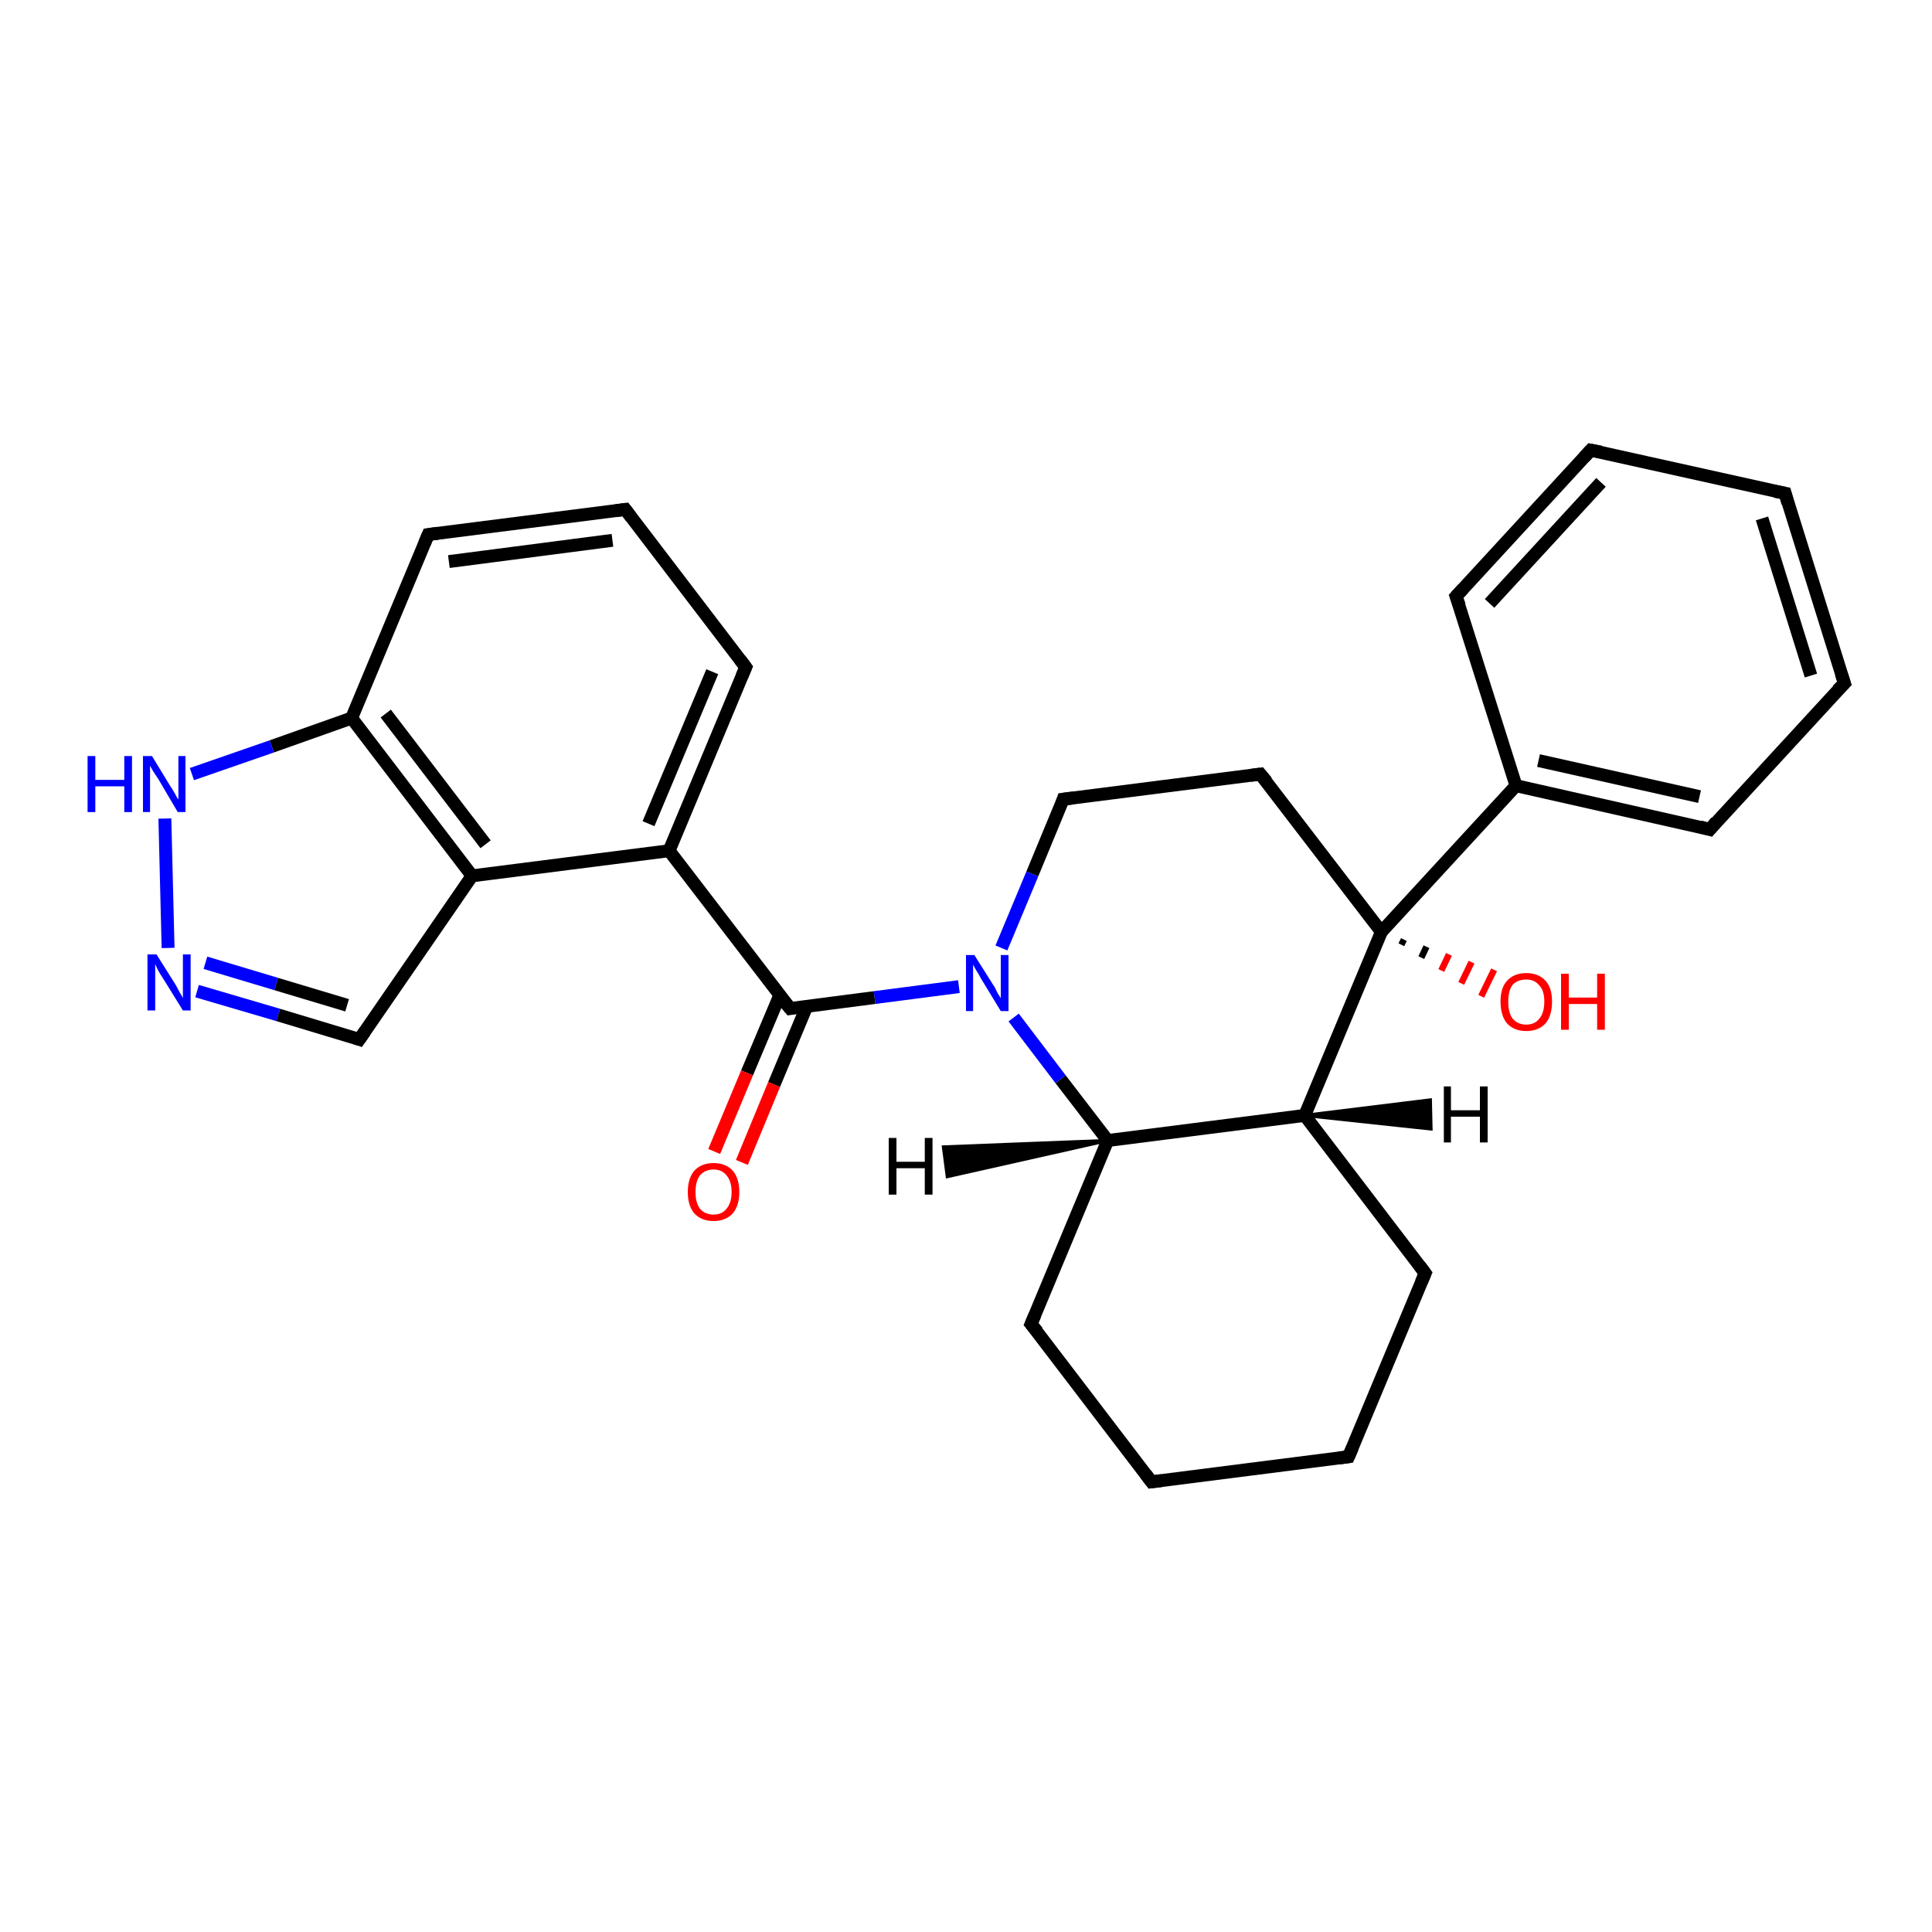 <?xml version='1.0' encoding='iso-8859-1'?>
<svg version='1.1' baseProfile='full'
              xmlns='http://www.w3.org/2000/svg'
                      xmlns:rdkit='http://www.rdkit.org/xml'
                      xmlns:xlink='http://www.w3.org/1999/xlink'
                  xml:space='preserve'
width='300px' height='300px' viewBox='0 0 300 300'>
<!-- END OF HEADER -->
<rect style='opacity:1.0;fill:#FFFFFF;stroke:none' width='300.0' height='300.0' x='0.0' y='0.0'> </rect>
<path class='bond-0 atom-1 atom-0' d='M 218.0,145.9 L 217.6,146.7' style='fill:none;fill-rule:evenodd;stroke:#000000;stroke-width:1.0px;stroke-linecap:butt;stroke-linejoin:miter;stroke-opacity:1' />
<path class='bond-0 atom-1 atom-0' d='M 221.5,147.0 L 220.7,148.7' style='fill:none;fill-rule:evenodd;stroke:#000000;stroke-width:1.0px;stroke-linecap:butt;stroke-linejoin:miter;stroke-opacity:1' />
<path class='bond-0 atom-1 atom-0' d='M 225.0,148.2 L 223.8,150.7' style='fill:none;fill-rule:evenodd;stroke:#FF0000;stroke-width:1.0px;stroke-linecap:butt;stroke-linejoin:miter;stroke-opacity:1' />
<path class='bond-0 atom-1 atom-0' d='M 228.5,149.4 L 226.9,152.7' style='fill:none;fill-rule:evenodd;stroke:#FF0000;stroke-width:1.0px;stroke-linecap:butt;stroke-linejoin:miter;stroke-opacity:1' />
<path class='bond-0 atom-1 atom-0' d='M 232.0,150.6 L 230.0,154.7' style='fill:none;fill-rule:evenodd;stroke:#FF0000;stroke-width:1.0px;stroke-linecap:butt;stroke-linejoin:miter;stroke-opacity:1' />
<path class='bond-1 atom-1 atom-2' d='M 214.5,144.7 L 195.7,120.2' style='fill:none;fill-rule:evenodd;stroke:#000000;stroke-width:2.0px;stroke-linecap:butt;stroke-linejoin:miter;stroke-opacity:1' />
<path class='bond-2 atom-2 atom-3' d='M 195.7,120.2 L 165.1,124.1' style='fill:none;fill-rule:evenodd;stroke:#000000;stroke-width:2.0px;stroke-linecap:butt;stroke-linejoin:miter;stroke-opacity:1' />
<path class='bond-3 atom-3 atom-4' d='M 165.1,124.1 L 160.3,135.7' style='fill:none;fill-rule:evenodd;stroke:#000000;stroke-width:2.0px;stroke-linecap:butt;stroke-linejoin:miter;stroke-opacity:1' />
<path class='bond-3 atom-3 atom-4' d='M 160.3,135.7 L 155.5,147.2' style='fill:none;fill-rule:evenodd;stroke:#0000FF;stroke-width:2.0px;stroke-linecap:butt;stroke-linejoin:miter;stroke-opacity:1' />
<path class='bond-4 atom-4 atom-5' d='M 157.4,158.0 L 164.7,167.6' style='fill:none;fill-rule:evenodd;stroke:#0000FF;stroke-width:2.0px;stroke-linecap:butt;stroke-linejoin:miter;stroke-opacity:1' />
<path class='bond-4 atom-4 atom-5' d='M 164.7,167.6 L 172.0,177.1' style='fill:none;fill-rule:evenodd;stroke:#000000;stroke-width:2.0px;stroke-linecap:butt;stroke-linejoin:miter;stroke-opacity:1' />
<path class='bond-5 atom-5 atom-6' d='M 172.0,177.1 L 160.1,205.6' style='fill:none;fill-rule:evenodd;stroke:#000000;stroke-width:2.0px;stroke-linecap:butt;stroke-linejoin:miter;stroke-opacity:1' />
<path class='bond-6 atom-6 atom-7' d='M 160.1,205.6 L 178.8,230.1' style='fill:none;fill-rule:evenodd;stroke:#000000;stroke-width:2.0px;stroke-linecap:butt;stroke-linejoin:miter;stroke-opacity:1' />
<path class='bond-7 atom-7 atom-8' d='M 178.8,230.1 L 209.4,226.2' style='fill:none;fill-rule:evenodd;stroke:#000000;stroke-width:2.0px;stroke-linecap:butt;stroke-linejoin:miter;stroke-opacity:1' />
<path class='bond-8 atom-8 atom-9' d='M 209.4,226.2 L 221.3,197.7' style='fill:none;fill-rule:evenodd;stroke:#000000;stroke-width:2.0px;stroke-linecap:butt;stroke-linejoin:miter;stroke-opacity:1' />
<path class='bond-9 atom-9 atom-10' d='M 221.3,197.7 L 202.6,173.2' style='fill:none;fill-rule:evenodd;stroke:#000000;stroke-width:2.0px;stroke-linecap:butt;stroke-linejoin:miter;stroke-opacity:1' />
<path class='bond-10 atom-4 atom-11' d='M 148.9,153.2 L 135.8,154.9' style='fill:none;fill-rule:evenodd;stroke:#0000FF;stroke-width:2.0px;stroke-linecap:butt;stroke-linejoin:miter;stroke-opacity:1' />
<path class='bond-10 atom-4 atom-11' d='M 135.8,154.9 L 122.7,156.6' style='fill:none;fill-rule:evenodd;stroke:#000000;stroke-width:2.0px;stroke-linecap:butt;stroke-linejoin:miter;stroke-opacity:1' />
<path class='bond-11 atom-11 atom-12' d='M 121.1,154.5 L 116.0,166.6' style='fill:none;fill-rule:evenodd;stroke:#000000;stroke-width:2.0px;stroke-linecap:butt;stroke-linejoin:miter;stroke-opacity:1' />
<path class='bond-11 atom-11 atom-12' d='M 116.0,166.6 L 110.9,178.8' style='fill:none;fill-rule:evenodd;stroke:#FF0000;stroke-width:2.0px;stroke-linecap:butt;stroke-linejoin:miter;stroke-opacity:1' />
<path class='bond-11 atom-11 atom-12' d='M 125.3,156.2 L 120.2,168.4' style='fill:none;fill-rule:evenodd;stroke:#000000;stroke-width:2.0px;stroke-linecap:butt;stroke-linejoin:miter;stroke-opacity:1' />
<path class='bond-11 atom-11 atom-12' d='M 120.2,168.4 L 115.2,180.5' style='fill:none;fill-rule:evenodd;stroke:#FF0000;stroke-width:2.0px;stroke-linecap:butt;stroke-linejoin:miter;stroke-opacity:1' />
<path class='bond-12 atom-11 atom-13' d='M 122.7,156.6 L 103.9,132.1' style='fill:none;fill-rule:evenodd;stroke:#000000;stroke-width:2.0px;stroke-linecap:butt;stroke-linejoin:miter;stroke-opacity:1' />
<path class='bond-13 atom-13 atom-14' d='M 103.9,132.1 L 115.8,103.6' style='fill:none;fill-rule:evenodd;stroke:#000000;stroke-width:2.0px;stroke-linecap:butt;stroke-linejoin:miter;stroke-opacity:1' />
<path class='bond-13 atom-13 atom-14' d='M 100.7,127.9 L 110.6,104.3' style='fill:none;fill-rule:evenodd;stroke:#000000;stroke-width:2.0px;stroke-linecap:butt;stroke-linejoin:miter;stroke-opacity:1' />
<path class='bond-14 atom-14 atom-15' d='M 115.8,103.6 L 97.1,79.1' style='fill:none;fill-rule:evenodd;stroke:#000000;stroke-width:2.0px;stroke-linecap:butt;stroke-linejoin:miter;stroke-opacity:1' />
<path class='bond-15 atom-15 atom-16' d='M 97.1,79.1 L 66.5,83.0' style='fill:none;fill-rule:evenodd;stroke:#000000;stroke-width:2.0px;stroke-linecap:butt;stroke-linejoin:miter;stroke-opacity:1' />
<path class='bond-15 atom-15 atom-16' d='M 95.1,83.9 L 69.7,87.2' style='fill:none;fill-rule:evenodd;stroke:#000000;stroke-width:2.0px;stroke-linecap:butt;stroke-linejoin:miter;stroke-opacity:1' />
<path class='bond-16 atom-16 atom-17' d='M 66.5,83.0 L 54.6,111.5' style='fill:none;fill-rule:evenodd;stroke:#000000;stroke-width:2.0px;stroke-linecap:butt;stroke-linejoin:miter;stroke-opacity:1' />
<path class='bond-17 atom-17 atom-18' d='M 54.6,111.5 L 42.2,115.9' style='fill:none;fill-rule:evenodd;stroke:#000000;stroke-width:2.0px;stroke-linecap:butt;stroke-linejoin:miter;stroke-opacity:1' />
<path class='bond-17 atom-17 atom-18' d='M 42.2,115.9 L 29.8,120.2' style='fill:none;fill-rule:evenodd;stroke:#0000FF;stroke-width:2.0px;stroke-linecap:butt;stroke-linejoin:miter;stroke-opacity:1' />
<path class='bond-18 atom-18 atom-19' d='M 25.6,127.1 L 26.1,147.2' style='fill:none;fill-rule:evenodd;stroke:#0000FF;stroke-width:2.0px;stroke-linecap:butt;stroke-linejoin:miter;stroke-opacity:1' />
<path class='bond-19 atom-19 atom-20' d='M 30.6,153.9 L 43.2,157.6' style='fill:none;fill-rule:evenodd;stroke:#0000FF;stroke-width:2.0px;stroke-linecap:butt;stroke-linejoin:miter;stroke-opacity:1' />
<path class='bond-19 atom-19 atom-20' d='M 43.2,157.6 L 55.8,161.4' style='fill:none;fill-rule:evenodd;stroke:#000000;stroke-width:2.0px;stroke-linecap:butt;stroke-linejoin:miter;stroke-opacity:1' />
<path class='bond-19 atom-19 atom-20' d='M 31.9,149.5 L 42.9,152.8' style='fill:none;fill-rule:evenodd;stroke:#0000FF;stroke-width:2.0px;stroke-linecap:butt;stroke-linejoin:miter;stroke-opacity:1' />
<path class='bond-19 atom-19 atom-20' d='M 42.9,152.8 L 53.9,156.1' style='fill:none;fill-rule:evenodd;stroke:#000000;stroke-width:2.0px;stroke-linecap:butt;stroke-linejoin:miter;stroke-opacity:1' />
<path class='bond-20 atom-20 atom-21' d='M 55.8,161.4 L 73.3,136.0' style='fill:none;fill-rule:evenodd;stroke:#000000;stroke-width:2.0px;stroke-linecap:butt;stroke-linejoin:miter;stroke-opacity:1' />
<path class='bond-21 atom-1 atom-22' d='M 214.5,144.7 L 235.4,122.0' style='fill:none;fill-rule:evenodd;stroke:#000000;stroke-width:2.0px;stroke-linecap:butt;stroke-linejoin:miter;stroke-opacity:1' />
<path class='bond-22 atom-22 atom-23' d='M 235.4,122.0 L 265.5,128.8' style='fill:none;fill-rule:evenodd;stroke:#000000;stroke-width:2.0px;stroke-linecap:butt;stroke-linejoin:miter;stroke-opacity:1' />
<path class='bond-22 atom-22 atom-23' d='M 238.9,118.1 L 263.9,123.7' style='fill:none;fill-rule:evenodd;stroke:#000000;stroke-width:2.0px;stroke-linecap:butt;stroke-linejoin:miter;stroke-opacity:1' />
<path class='bond-23 atom-23 atom-24' d='M 265.5,128.8 L 286.4,106.1' style='fill:none;fill-rule:evenodd;stroke:#000000;stroke-width:2.0px;stroke-linecap:butt;stroke-linejoin:miter;stroke-opacity:1' />
<path class='bond-24 atom-24 atom-25' d='M 286.4,106.1 L 277.2,76.6' style='fill:none;fill-rule:evenodd;stroke:#000000;stroke-width:2.0px;stroke-linecap:butt;stroke-linejoin:miter;stroke-opacity:1' />
<path class='bond-24 atom-24 atom-25' d='M 281.2,104.9 L 273.6,80.5' style='fill:none;fill-rule:evenodd;stroke:#000000;stroke-width:2.0px;stroke-linecap:butt;stroke-linejoin:miter;stroke-opacity:1' />
<path class='bond-25 atom-25 atom-26' d='M 277.2,76.6 L 247.0,69.9' style='fill:none;fill-rule:evenodd;stroke:#000000;stroke-width:2.0px;stroke-linecap:butt;stroke-linejoin:miter;stroke-opacity:1' />
<path class='bond-26 atom-26 atom-27' d='M 247.0,69.9 L 226.1,92.6' style='fill:none;fill-rule:evenodd;stroke:#000000;stroke-width:2.0px;stroke-linecap:butt;stroke-linejoin:miter;stroke-opacity:1' />
<path class='bond-26 atom-26 atom-27' d='M 248.6,74.9 L 231.3,93.7' style='fill:none;fill-rule:evenodd;stroke:#000000;stroke-width:2.0px;stroke-linecap:butt;stroke-linejoin:miter;stroke-opacity:1' />
<path class='bond-27 atom-10 atom-1' d='M 202.6,173.2 L 214.5,144.7' style='fill:none;fill-rule:evenodd;stroke:#000000;stroke-width:2.0px;stroke-linecap:butt;stroke-linejoin:miter;stroke-opacity:1' />
<path class='bond-28 atom-21 atom-13' d='M 73.3,136.0 L 103.9,132.1' style='fill:none;fill-rule:evenodd;stroke:#000000;stroke-width:2.0px;stroke-linecap:butt;stroke-linejoin:miter;stroke-opacity:1' />
<path class='bond-29 atom-27 atom-22' d='M 226.1,92.6 L 235.4,122.0' style='fill:none;fill-rule:evenodd;stroke:#000000;stroke-width:2.0px;stroke-linecap:butt;stroke-linejoin:miter;stroke-opacity:1' />
<path class='bond-30 atom-10 atom-5' d='M 202.6,173.2 L 172.0,177.1' style='fill:none;fill-rule:evenodd;stroke:#000000;stroke-width:2.0px;stroke-linecap:butt;stroke-linejoin:miter;stroke-opacity:1' />
<path class='bond-31 atom-21 atom-17' d='M 73.3,136.0 L 54.6,111.5' style='fill:none;fill-rule:evenodd;stroke:#000000;stroke-width:2.0px;stroke-linecap:butt;stroke-linejoin:miter;stroke-opacity:1' />
<path class='bond-31 atom-21 atom-17' d='M 75.4,131.1 L 59.9,110.8' style='fill:none;fill-rule:evenodd;stroke:#000000;stroke-width:2.0px;stroke-linecap:butt;stroke-linejoin:miter;stroke-opacity:1' />
<path class='bond-32 atom-5 atom-28' d='M 172.0,177.1 L 147.1,182.7 L 146.5,178.1 Z' style='fill:#000000;fill-rule:evenodd;fill-opacity:1;stroke:#000000;stroke-width:0.5px;stroke-linecap:butt;stroke-linejoin:miter;stroke-opacity:1;' />
<path class='bond-33 atom-10 atom-29' d='M 202.6,173.2 L 222.1,170.8 L 222.2,175.3 Z' style='fill:#000000;fill-rule:evenodd;fill-opacity:1;stroke:#000000;stroke-width:0.5px;stroke-linecap:butt;stroke-linejoin:miter;stroke-opacity:1;' />
<path d='M 196.7,121.4 L 195.7,120.2 L 194.2,120.4' style='fill:none;stroke:#000000;stroke-width:2.0px;stroke-linecap:butt;stroke-linejoin:miter;stroke-opacity:1;' />
<path d='M 166.7,123.9 L 165.1,124.1 L 164.9,124.7' style='fill:none;stroke:#000000;stroke-width:2.0px;stroke-linecap:butt;stroke-linejoin:miter;stroke-opacity:1;' />
<path d='M 160.7,204.2 L 160.1,205.6 L 161.1,206.8' style='fill:none;stroke:#000000;stroke-width:2.0px;stroke-linecap:butt;stroke-linejoin:miter;stroke-opacity:1;' />
<path d='M 177.9,228.9 L 178.8,230.1 L 180.4,229.9' style='fill:none;stroke:#000000;stroke-width:2.0px;stroke-linecap:butt;stroke-linejoin:miter;stroke-opacity:1;' />
<path d='M 207.9,226.4 L 209.4,226.2 L 210.0,224.8' style='fill:none;stroke:#000000;stroke-width:2.0px;stroke-linecap:butt;stroke-linejoin:miter;stroke-opacity:1;' />
<path d='M 220.7,199.1 L 221.3,197.7 L 220.4,196.5' style='fill:none;stroke:#000000;stroke-width:2.0px;stroke-linecap:butt;stroke-linejoin:miter;stroke-opacity:1;' />
<path d='M 123.3,156.5 L 122.7,156.6 L 121.7,155.4' style='fill:none;stroke:#000000;stroke-width:2.0px;stroke-linecap:butt;stroke-linejoin:miter;stroke-opacity:1;' />
<path d='M 115.2,105.0 L 115.8,103.6 L 114.9,102.4' style='fill:none;stroke:#000000;stroke-width:2.0px;stroke-linecap:butt;stroke-linejoin:miter;stroke-opacity:1;' />
<path d='M 98.0,80.3 L 97.1,79.1 L 95.6,79.3' style='fill:none;stroke:#000000;stroke-width:2.0px;stroke-linecap:butt;stroke-linejoin:miter;stroke-opacity:1;' />
<path d='M 68.0,82.8 L 66.5,83.0 L 65.9,84.4' style='fill:none;stroke:#000000;stroke-width:2.0px;stroke-linecap:butt;stroke-linejoin:miter;stroke-opacity:1;' />
<path d='M 55.2,161.2 L 55.8,161.4 L 56.7,160.1' style='fill:none;stroke:#000000;stroke-width:2.0px;stroke-linecap:butt;stroke-linejoin:miter;stroke-opacity:1;' />
<path d='M 264.0,128.4 L 265.5,128.8 L 266.5,127.6' style='fill:none;stroke:#000000;stroke-width:2.0px;stroke-linecap:butt;stroke-linejoin:miter;stroke-opacity:1;' />
<path d='M 285.3,107.2 L 286.4,106.1 L 285.9,104.6' style='fill:none;stroke:#000000;stroke-width:2.0px;stroke-linecap:butt;stroke-linejoin:miter;stroke-opacity:1;' />
<path d='M 277.6,78.1 L 277.2,76.6 L 275.6,76.3' style='fill:none;stroke:#000000;stroke-width:2.0px;stroke-linecap:butt;stroke-linejoin:miter;stroke-opacity:1;' />
<path d='M 248.6,70.2 L 247.0,69.9 L 246.0,71.0' style='fill:none;stroke:#000000;stroke-width:2.0px;stroke-linecap:butt;stroke-linejoin:miter;stroke-opacity:1;' />
<path d='M 227.2,91.4 L 226.1,92.6 L 226.6,94.0' style='fill:none;stroke:#000000;stroke-width:2.0px;stroke-linecap:butt;stroke-linejoin:miter;stroke-opacity:1;' />
<path class='atom-0' d='M 233.0 155.5
Q 233.0 153.4, 234.0 152.3
Q 235.1 151.1, 237.0 151.1
Q 238.9 151.1, 240.0 152.3
Q 241.0 153.4, 241.0 155.5
Q 241.0 157.7, 240.0 158.9
Q 238.9 160.1, 237.0 160.1
Q 235.1 160.1, 234.0 158.9
Q 233.0 157.7, 233.0 155.5
M 237.0 159.1
Q 238.3 159.1, 239.0 158.2
Q 239.8 157.3, 239.8 155.5
Q 239.8 153.8, 239.0 153.0
Q 238.3 152.1, 237.0 152.1
Q 235.7 152.1, 234.9 152.9
Q 234.2 153.8, 234.2 155.5
Q 234.2 157.3, 234.9 158.2
Q 235.7 159.1, 237.0 159.1
' fill='#FF0000'/>
<path class='atom-0' d='M 242.4 151.2
L 243.6 151.2
L 243.6 154.9
L 248.0 154.9
L 248.0 151.2
L 249.2 151.2
L 249.2 159.9
L 248.0 159.9
L 248.0 155.9
L 243.6 155.9
L 243.6 159.9
L 242.4 159.9
L 242.4 151.2
' fill='#FF0000'/>
<path class='atom-4' d='M 151.3 148.3
L 154.2 152.9
Q 154.5 153.3, 154.9 154.2
Q 155.4 155.0, 155.4 155.0
L 155.4 148.3
L 156.6 148.3
L 156.6 157.0
L 155.4 157.0
L 152.3 151.9
Q 152.0 151.3, 151.6 150.7
Q 151.2 150.0, 151.1 149.8
L 151.1 157.0
L 150.0 157.0
L 150.0 148.3
L 151.3 148.3
' fill='#0000FF'/>
<path class='atom-12' d='M 106.8 185.1
Q 106.8 183.0, 107.8 181.8
Q 108.9 180.6, 110.8 180.6
Q 112.7 180.6, 113.8 181.8
Q 114.8 183.0, 114.8 185.1
Q 114.8 187.2, 113.8 188.4
Q 112.7 189.6, 110.8 189.6
Q 108.9 189.6, 107.8 188.4
Q 106.8 187.2, 106.8 185.1
M 110.8 188.6
Q 112.1 188.6, 112.8 187.7
Q 113.6 186.8, 113.6 185.1
Q 113.6 183.4, 112.8 182.5
Q 112.1 181.6, 110.8 181.6
Q 109.5 181.6, 108.7 182.5
Q 108.0 183.4, 108.0 185.1
Q 108.0 186.8, 108.7 187.7
Q 109.5 188.6, 110.8 188.6
' fill='#FF0000'/>
<path class='atom-18' d='M 13.6 117.4
L 14.8 117.4
L 14.8 121.1
L 19.3 121.1
L 19.3 117.4
L 20.5 117.4
L 20.5 126.1
L 19.3 126.1
L 19.3 122.1
L 14.8 122.1
L 14.8 126.1
L 13.6 126.1
L 13.6 117.4
' fill='#0000FF'/>
<path class='atom-18' d='M 23.6 117.4
L 26.4 122.0
Q 26.7 122.4, 27.2 123.3
Q 27.6 124.1, 27.7 124.1
L 27.7 117.4
L 28.8 117.4
L 28.8 126.1
L 27.6 126.1
L 24.6 121.0
Q 24.2 120.4, 23.8 119.8
Q 23.4 119.1, 23.3 118.9
L 23.3 126.1
L 22.2 126.1
L 22.2 117.4
L 23.6 117.4
' fill='#0000FF'/>
<path class='atom-19' d='M 24.3 148.2
L 27.2 152.8
Q 27.5 153.3, 27.9 154.1
Q 28.4 154.9, 28.4 155.0
L 28.4 148.2
L 29.6 148.2
L 29.6 156.9
L 28.4 156.9
L 25.3 151.9
Q 24.9 151.3, 24.5 150.6
Q 24.2 149.9, 24.1 149.7
L 24.1 156.9
L 22.9 156.9
L 22.9 148.2
L 24.3 148.2
' fill='#0000FF'/>
<path class='atom-28' d='M 138.0 176.7
L 139.2 176.7
L 139.2 180.4
L 143.6 180.4
L 143.6 176.7
L 144.8 176.7
L 144.8 185.5
L 143.6 185.5
L 143.6 181.4
L 139.2 181.4
L 139.2 185.5
L 138.0 185.5
L 138.0 176.7
' fill='#000000'/>
<path class='atom-29' d='M 224.2 168.7
L 225.3 168.7
L 225.3 172.4
L 229.8 172.4
L 229.8 168.7
L 231.0 168.7
L 231.0 177.4
L 229.8 177.4
L 229.8 173.4
L 225.3 173.4
L 225.3 177.4
L 224.2 177.4
L 224.2 168.7
' fill='#000000'/>
</svg>
